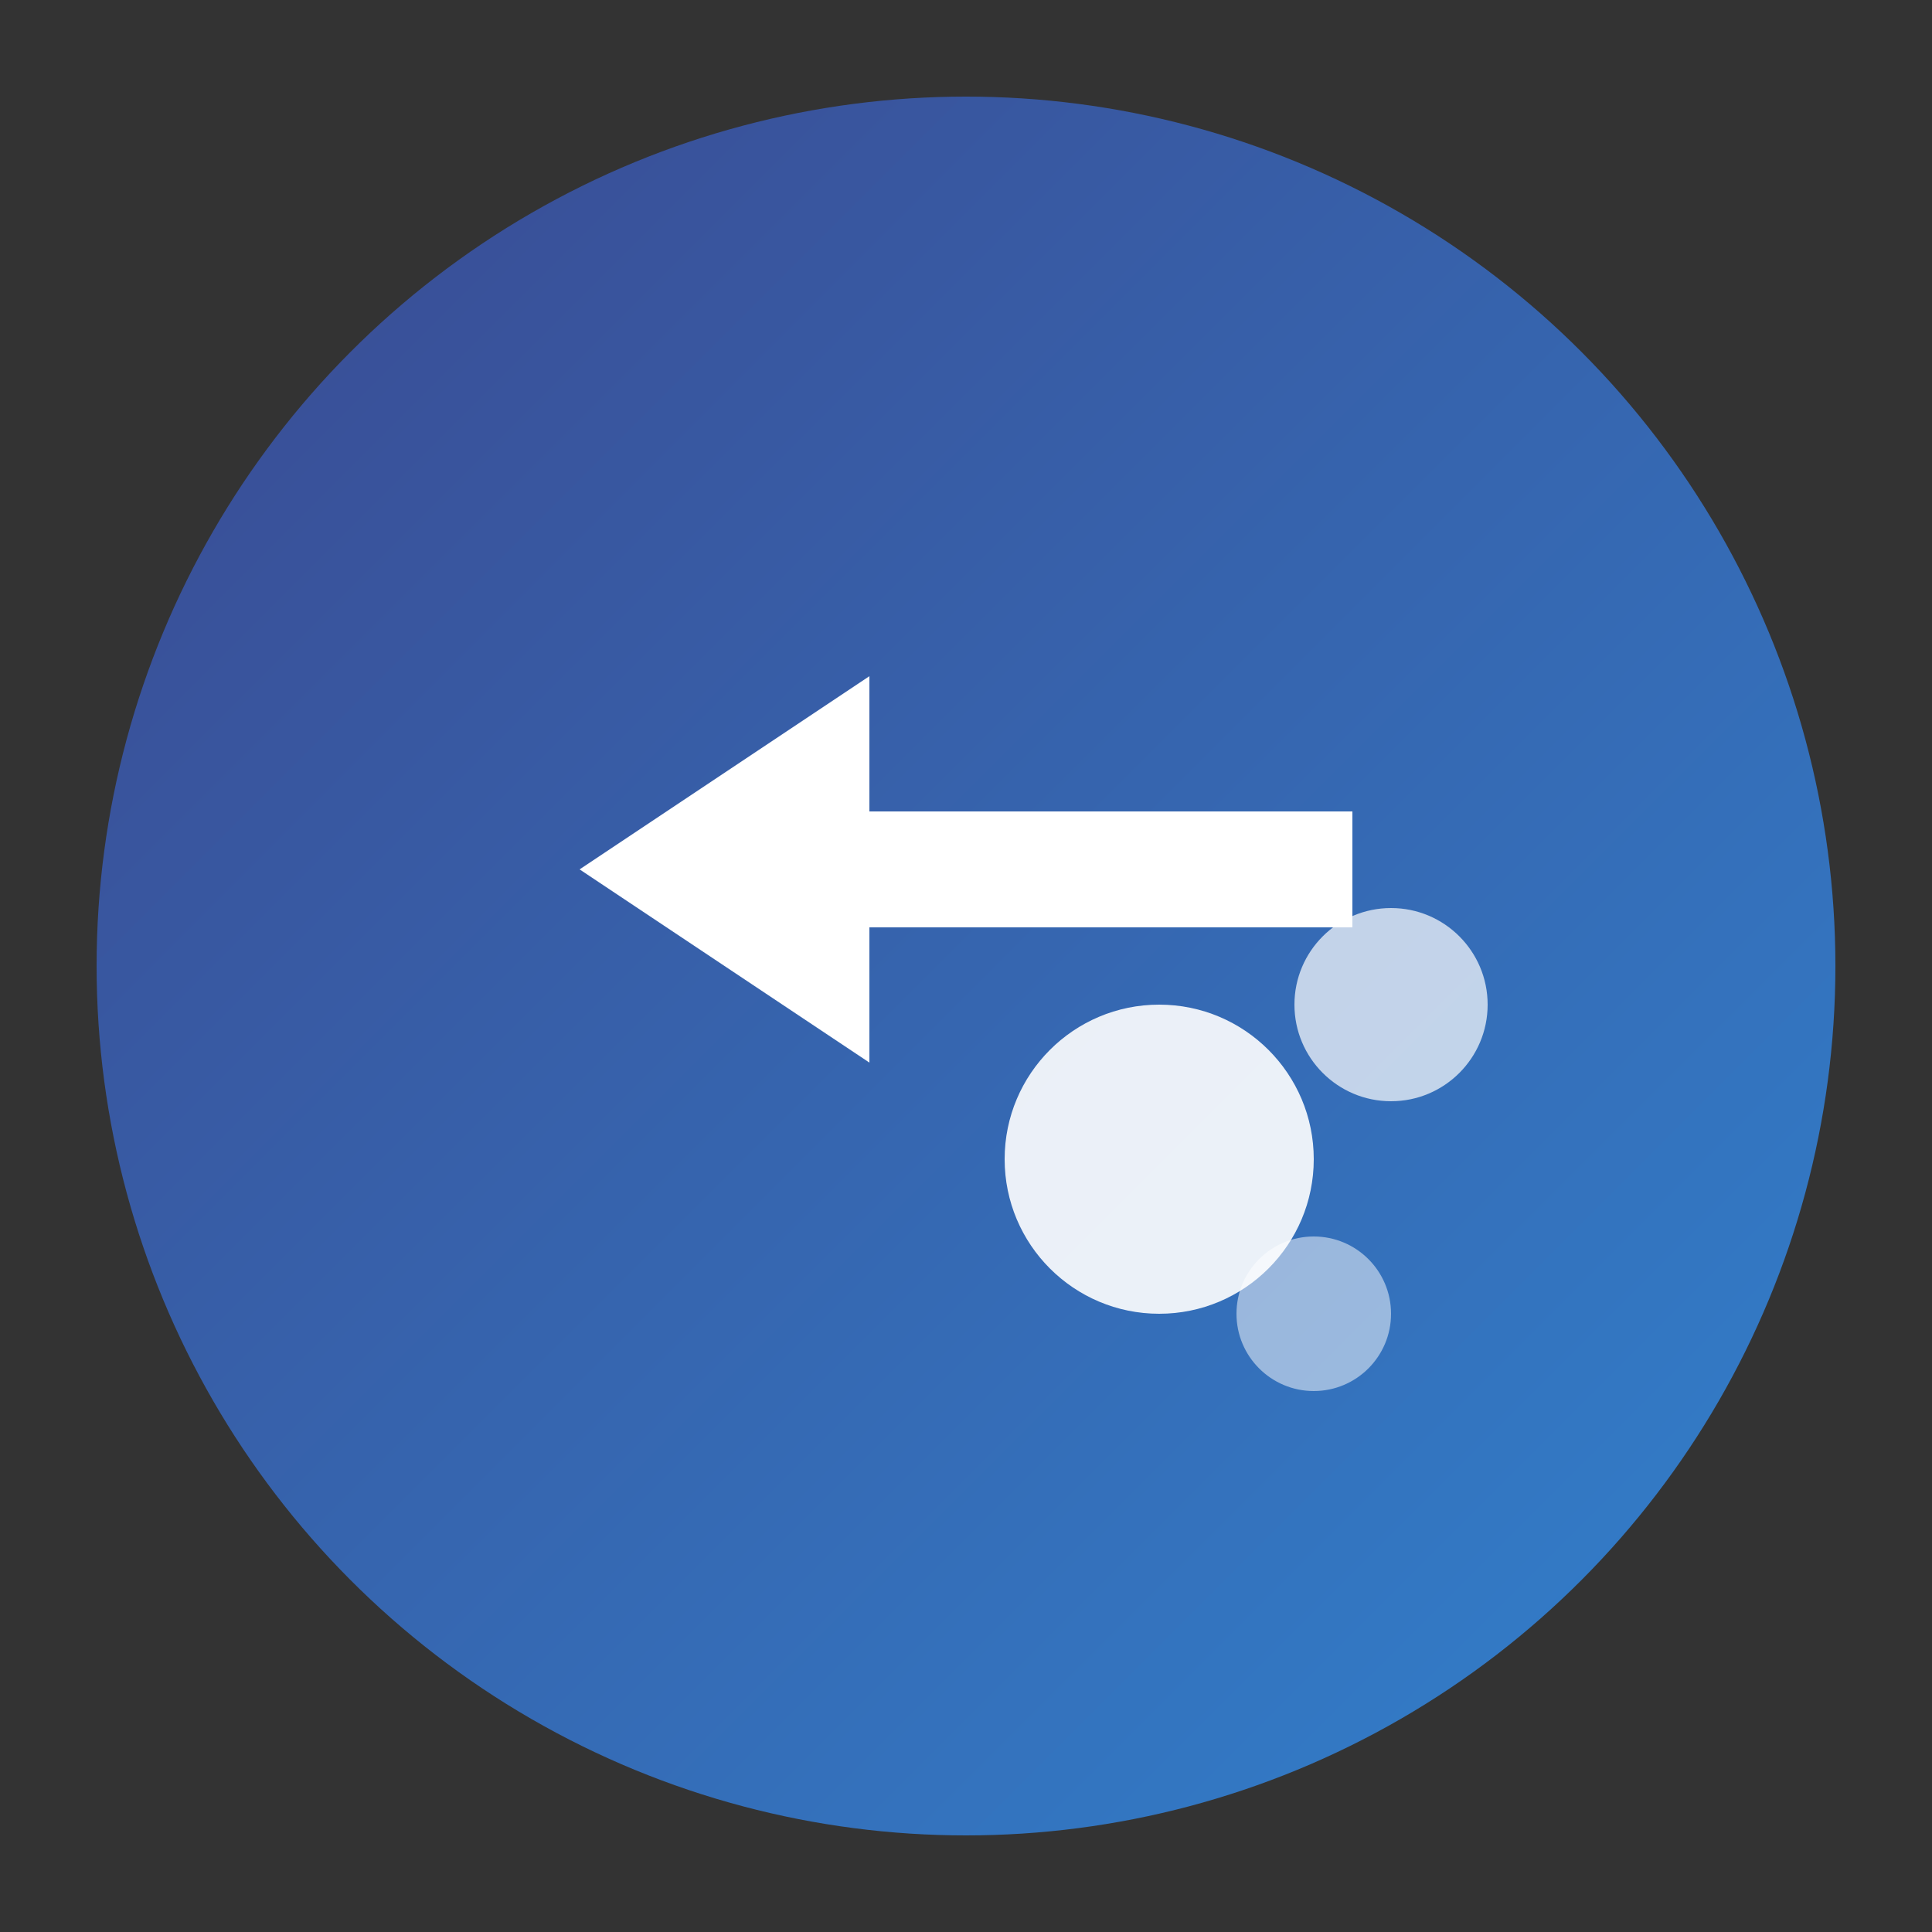 <svg xmlns="http://www.w3.org/2000/svg" viewBox="0 0 100 100">
  <rect x="0" y="0" width="100" height="100" fill="#333333" stroke="none"/>
  <defs>
    <linearGradient id="grad" x1="0%" y1="0%" x2="100%" y2="100%">
      <stop offset="0%" style="stop-color:#3b4890"/>
      <stop offset="100%" style="stop-color:#3182ce"/>
    </linearGradient>
  </defs>
  <circle cx="50" cy="50" r="45" fill="url(#grad)"/>
  <path d="M30 45 L45 35 L45 42 L70 42 L70 48 L45 48 L45 55 Z" fill="white"/>
  <circle cx="60" cy="60" r="8" fill="white" opacity="0.9"/>
  <circle cx="72" cy="52" r="5" fill="white" opacity="0.7"/>
  <circle cx="68" cy="68" r="4" fill="white" opacity="0.5"/>
</svg>
